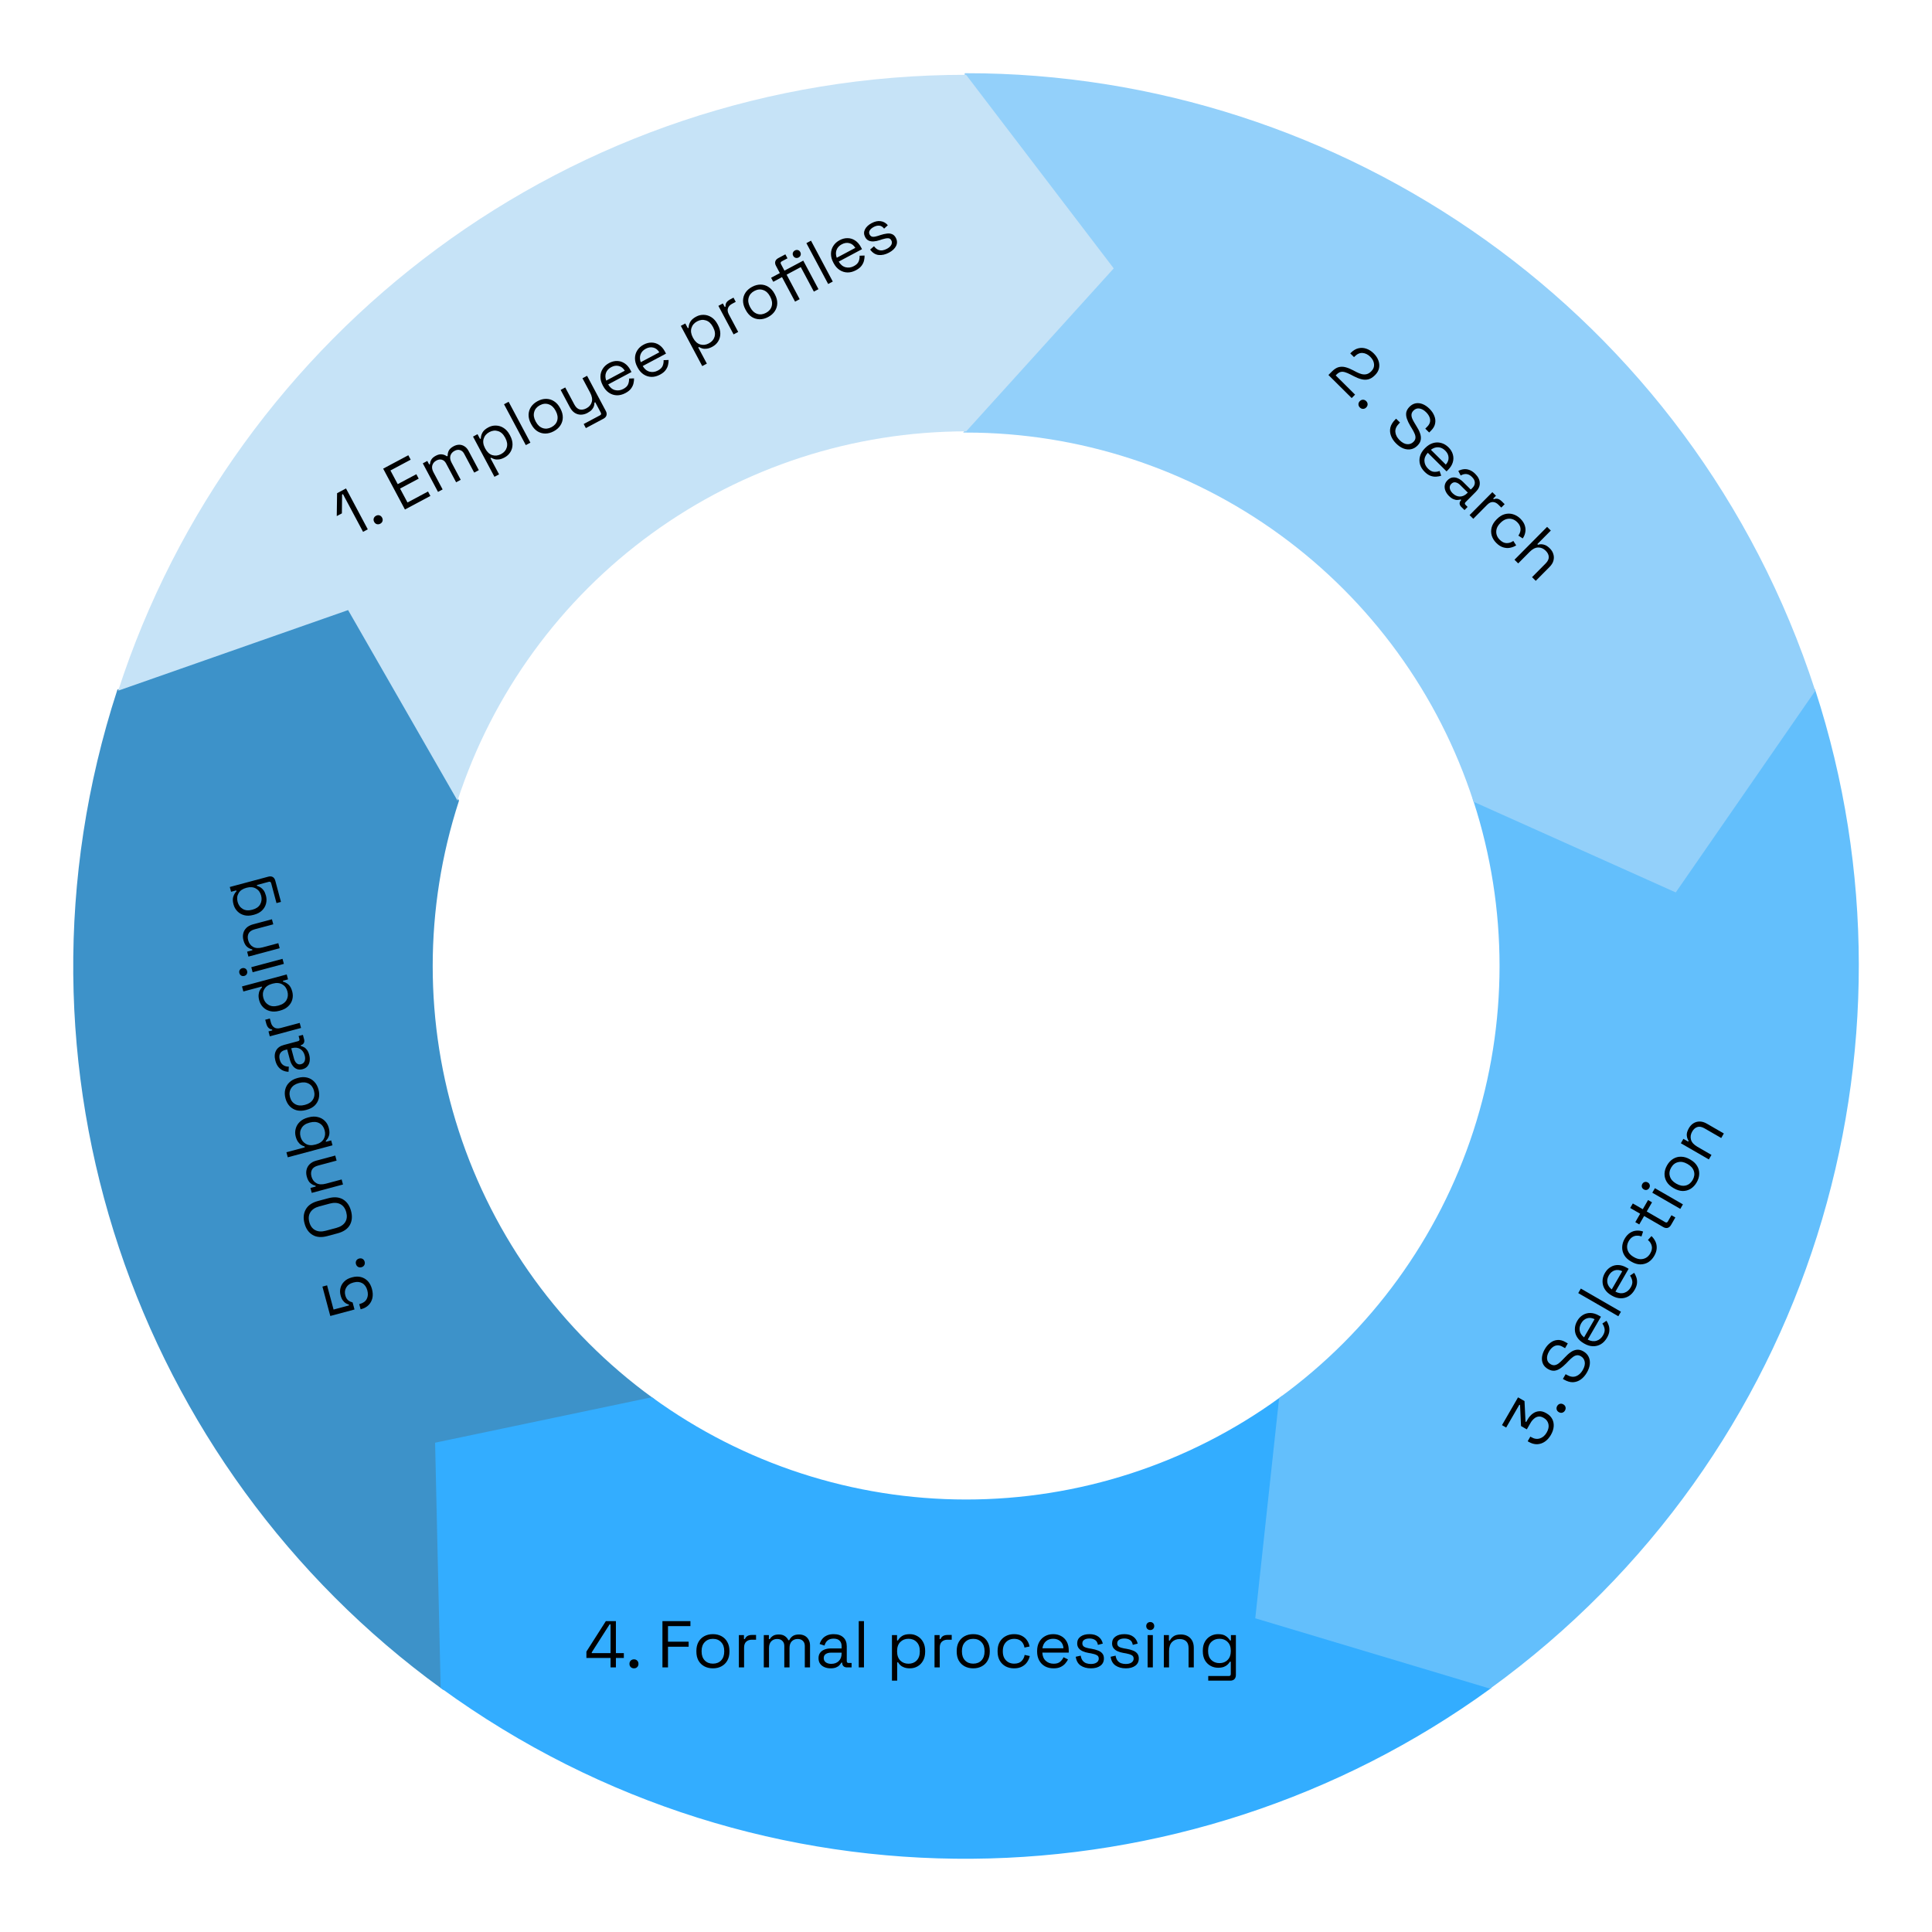 <svg width="701" height="701" viewBox="0 0 701 701" fill="none" xmlns="http://www.w3.org/2000/svg">
<path d="M236.411 507.52C203.282 483.415 178.629 449.446 165.982 410.477C153.334 371.507 153.341 329.535 166.001 290.57V290.51L126.301 221.39L43.001 250.6C-1.439 387.28 50.081 532.11 160.401 612.23V612.16L158.401 523.88L236.411 507.52Z" fill="#3D92C9" stroke="#3D92C9" stroke-miterlimit="10"/>
<path d="M540.609 612.16L455.999 586.81L464.539 507.58C431.377 531.638 391.453 544.588 350.483 544.576C309.512 544.563 269.597 531.589 236.449 507.51H236.379L158.379 523.87L160.379 612.15C276.649 696.62 430.309 692.38 540.599 612.22L540.609 612.16Z" fill="#33ADFF" stroke="#33ADFF" stroke-miterlimit="10"/>
<path d="M658.18 250.57H658.09L607.85 323.18L535.13 290.6C547.766 329.574 547.746 371.548 535.074 410.51C522.401 449.472 497.726 483.426 464.58 507.51V507.58L456 586.81L540.58 612.16C656.89 527.69 700.34 380.24 658.18 250.57Z" fill="#63BFFC" stroke="#63BFFC" stroke-miterlimit="10"/>
<path d="M350.531 27.06V27.14L404.061 97.37L350.581 156.45C391.552 156.475 431.464 169.463 464.603 193.554C497.742 217.646 522.409 251.605 535.071 290.57H535.131L607.851 323.18L658.091 250.57C613.681 113.92 486.881 27 350.531 27.06Z" fill="#93D0FA" stroke="#93D0FA" stroke-miterlimit="10"/>
<path d="M350.531 27.14C206.821 27.14 85.001 120.89 42.891 250.57H42.971L126.301 221.36L166.001 290.51C178.691 251.556 203.379 217.615 236.532 193.546C269.685 169.477 309.602 156.513 350.571 156.51L350.621 156.46L404.101 97.38L350.531 27.14Z" fill="#C6E3F7"/>
<path d="M131.73 192.969L124.439 179.286L124.121 179.455L124.051 186.264L122.187 187.257L122.304 178.955L125.545 177.228L133.445 192.055L131.73 192.969ZM137.966 190.027C137.556 190.245 137.139 190.295 136.714 190.177C136.302 190.052 135.984 189.777 135.758 189.354C135.532 188.93 135.482 188.513 135.607 188.101C135.747 187.683 136.021 187.364 136.431 187.146C136.854 186.92 137.272 186.87 137.683 186.995C138.094 187.121 138.413 187.395 138.639 187.819C138.864 188.242 138.915 188.66 138.789 189.071C138.664 189.482 138.389 189.801 137.966 190.027ZM146.927 184.871L139.027 170.044L148.156 165.18L149.014 166.79L141.664 170.706L144.305 175.662L151.062 172.062L151.919 173.672L145.163 177.272L147.849 182.313L155.304 178.34L156.162 179.95L146.927 184.871ZM158.926 178.477L153.407 168.12L155.038 167.251L155.726 168.543L156.023 168.385C156.025 167.912 156.169 167.4 156.455 166.849C156.742 166.298 157.294 165.804 158.113 165.367C158.918 164.938 159.662 164.769 160.344 164.859C161.041 164.941 161.637 165.176 162.134 165.564L162.43 165.406C162.4 164.769 162.53 164.147 162.822 163.538C163.128 162.922 163.719 162.38 164.595 161.914C165.287 161.545 165.969 161.363 166.642 161.367C167.315 161.371 167.943 161.562 168.525 161.941C169.114 162.298 169.604 162.843 169.995 163.577L173.731 170.588L172.058 171.48L168.401 164.617C168.032 163.925 167.538 163.491 166.918 163.314C166.304 163.115 165.637 163.207 164.917 163.591C164.155 163.997 163.658 164.579 163.427 165.337C163.21 166.087 163.35 166.928 163.847 167.86L167.165 174.087L165.492 174.979L161.835 168.116C161.466 167.424 160.972 166.99 160.352 166.812C159.738 166.614 159.071 166.706 158.351 167.09C157.589 167.496 157.092 168.078 156.861 168.836C156.644 169.586 156.784 170.427 157.281 171.359L160.599 177.586L158.926 178.477ZM179.406 173.003L171.63 158.41L173.261 157.541L174.175 159.256L174.471 159.098C174.461 158.433 174.644 157.738 175.019 157.012C175.407 156.279 176.139 155.627 177.212 155.055C178.101 154.581 179.03 154.367 179.997 154.413C180.971 154.438 181.888 154.729 182.747 155.287C183.62 155.837 184.354 156.67 184.949 157.785L185.095 158.061C185.682 159.162 185.971 160.232 185.962 161.27C185.953 162.308 185.688 163.238 185.165 164.061C184.656 164.875 183.95 165.524 183.047 166.005C182.327 166.389 181.66 166.617 181.046 166.691C180.454 166.77 179.924 166.745 179.455 166.614C178.986 166.483 178.584 166.307 178.249 166.087L177.953 166.245L181.079 172.112L179.406 173.003ZM181.812 164.76C182.885 164.188 183.573 163.386 183.875 162.355C184.184 161.302 184.012 160.161 183.357 158.932L183.256 158.742C182.601 157.513 181.754 156.741 180.715 156.424C179.683 156.086 178.63 156.203 177.557 156.774C176.498 157.339 175.807 158.151 175.484 159.212C175.167 160.251 175.336 161.384 175.991 162.613L176.092 162.804C176.747 164.032 177.597 164.812 178.644 165.142C179.697 165.451 180.753 165.324 181.812 164.76ZM190.78 161.504L182.879 146.677L184.553 145.786L192.453 160.612L190.78 161.504ZM200.916 156.483C199.871 157.04 198.83 157.314 197.792 157.305C196.768 157.289 195.819 157.006 194.946 156.456C194.079 155.884 193.356 155.055 192.777 153.967L192.63 153.692C192.058 152.619 191.777 151.563 191.786 150.525C191.809 149.48 192.099 148.527 192.656 147.668C193.228 146.801 194.036 146.09 195.081 145.533C196.126 144.976 197.161 144.706 198.185 144.722C199.223 144.731 200.175 145.021 201.042 145.593C201.922 146.157 202.649 146.976 203.221 148.049L203.367 148.324C203.947 149.412 204.225 150.478 204.202 151.524C204.185 152.548 203.891 153.493 203.32 154.36C202.762 155.219 201.961 155.927 200.916 156.483ZM200.115 154.98C201.216 154.393 201.907 153.58 202.188 152.542C202.476 151.483 202.303 150.36 201.671 149.174L201.57 148.983C200.938 147.797 200.106 147.035 199.073 146.696C198.048 146.336 196.984 146.45 195.883 147.037C194.795 147.616 194.108 148.436 193.821 149.495C193.526 150.541 193.694 151.657 194.326 152.843L194.428 153.033C195.06 154.22 195.896 154.989 196.935 155.341C197.968 155.679 199.028 155.559 200.115 154.98ZM212.571 155.331L211.781 153.848L217.712 150.688C218.121 150.47 218.213 150.149 217.988 149.726L215.979 145.955L215.682 146.113C215.699 146.485 215.638 146.898 215.5 147.353C215.368 147.786 215.118 148.218 214.749 148.65C214.374 149.068 213.833 149.465 213.127 149.841C212.379 150.24 211.6 150.446 210.792 150.46C209.997 150.466 209.247 150.249 208.542 149.81C207.85 149.362 207.26 148.68 206.771 147.762L203.419 141.471L205.092 140.58L208.376 146.743C208.918 147.76 209.567 148.366 210.324 148.561C211.094 148.748 211.917 148.609 212.793 148.142C213.781 147.616 214.42 146.858 214.71 145.87C214.999 144.882 214.801 143.746 214.117 142.461L211.34 137.25L213.013 136.359L219.819 149.131C220.12 149.695 220.195 150.227 220.043 150.725C219.905 151.215 219.533 151.622 218.926 151.945L212.571 155.331ZM226.936 142.619C225.891 143.176 224.857 143.446 223.833 143.429C222.801 143.399 221.852 143.098 220.986 142.526C220.119 141.955 219.403 141.139 218.839 140.08L218.704 139.826C218.132 138.753 217.85 137.697 217.859 136.659C217.868 135.621 218.144 134.676 218.688 133.825C219.223 132.959 219.993 132.259 220.995 131.725C221.97 131.206 222.944 130.958 223.918 130.983C224.884 130.994 225.786 131.275 226.624 131.826C227.461 132.377 228.158 133.174 228.715 134.219L229.122 134.982L220.67 139.485C221.307 140.578 222.134 141.262 223.15 141.536C224.159 141.796 225.172 141.655 226.188 141.114C227.078 140.639 227.654 140.07 227.916 139.405C228.178 138.739 228.285 138.056 228.238 137.356L230.051 137.288C230.072 137.838 230.009 138.434 229.861 139.075C229.727 139.708 229.436 140.335 228.987 140.955C228.552 141.568 227.868 142.122 226.936 142.619ZM219.958 138.097L226.693 134.508C226.125 133.578 225.395 133.006 224.502 132.793C223.623 132.573 222.717 132.711 221.785 133.207C220.839 133.711 220.206 134.394 219.884 135.254C219.563 136.114 219.588 137.062 219.958 138.097ZM239.471 135.94C238.426 136.496 237.391 136.767 236.367 136.75C235.336 136.72 234.387 136.419 233.52 135.847C232.654 135.275 231.938 134.46 231.374 133.401L231.238 133.147C230.667 132.074 230.385 131.018 230.394 129.98C230.403 128.942 230.679 127.997 231.222 127.145C231.758 126.28 232.527 125.58 233.53 125.046C234.504 124.526 235.478 124.279 236.453 124.304C237.419 124.315 238.321 124.596 239.159 125.147C239.996 125.697 240.693 126.495 241.25 127.54L241.656 128.303L233.205 132.806C233.842 133.899 234.668 134.583 235.685 134.857C236.694 135.117 237.706 134.976 238.723 134.434C239.613 133.96 240.188 133.391 240.45 132.725C240.712 132.06 240.82 131.377 240.773 130.677L242.586 130.609C242.607 131.159 242.544 131.755 242.396 132.396C242.262 133.029 241.97 133.656 241.521 134.276C241.086 134.888 240.403 135.443 239.471 135.94ZM232.493 131.418L239.228 127.829C238.66 126.899 237.929 126.327 237.036 126.114C236.157 125.894 235.252 126.032 234.32 126.528C233.374 127.032 232.74 127.715 232.419 128.575C232.098 129.435 232.122 130.383 232.493 131.418ZM254.8 132.83L247.024 118.236L248.655 117.367L249.569 119.083L249.866 118.925C249.856 118.259 250.038 117.564 250.413 116.838C250.802 116.105 251.533 115.453 252.606 114.881C253.496 114.407 254.424 114.193 255.392 114.24C256.366 114.264 257.282 114.556 258.141 115.113C259.015 115.663 259.748 116.496 260.343 117.611L260.49 117.887C261.076 118.988 261.365 120.058 261.357 121.096C261.348 122.134 261.082 123.064 260.559 123.887C260.051 124.702 259.345 125.35 258.441 125.831C257.721 126.215 257.054 126.444 256.44 126.517C255.848 126.597 255.318 126.571 254.849 126.44C254.38 126.309 253.979 126.133 253.644 125.913L253.347 126.071L256.473 131.938L254.8 132.83ZM257.206 124.586C258.279 124.014 258.967 123.212 259.27 122.181C259.579 121.128 259.406 119.987 258.751 118.759L258.65 118.568C257.995 117.339 257.148 116.567 256.109 116.25C255.077 115.912 254.024 116.029 252.951 116.601C251.892 117.165 251.201 117.977 250.878 119.038C250.561 120.077 250.73 121.211 251.385 122.439L251.486 122.63C252.141 123.858 252.991 124.638 254.038 124.969C255.091 125.278 256.147 125.15 257.206 124.586ZM266.174 121.33L260.655 110.973L262.286 110.104L262.963 111.375L263.26 111.217C263.202 110.667 263.308 110.185 263.576 109.77C263.845 109.355 264.29 108.982 264.911 108.651L266.139 107.996L266.952 109.521L265.618 110.232C264.869 110.631 264.375 111.166 264.135 111.838C263.901 112.488 264.017 113.251 264.484 114.127L267.847 120.439L266.174 121.33ZM278.731 115.02C277.686 115.577 276.644 115.851 275.606 115.842C274.582 115.826 273.633 115.542 272.76 114.992C271.894 114.421 271.171 113.591 270.591 112.504L270.445 112.229C269.873 111.156 269.591 110.1 269.6 109.062C269.623 108.016 269.913 107.064 270.471 106.205C271.042 105.338 271.851 104.626 272.896 104.07C273.941 103.513 274.975 103.243 275.999 103.259C277.037 103.268 277.989 103.558 278.856 104.13C279.737 104.694 280.463 105.512 281.035 106.586L281.182 106.861C281.761 107.948 282.039 109.015 282.016 110.06C282 111.084 281.706 112.03 281.134 112.896C280.577 113.755 279.775 114.463 278.731 115.02ZM277.929 113.516C279.031 112.929 279.722 112.117 280.003 111.079C280.29 110.019 280.118 108.896 279.486 107.71L279.384 107.52C278.752 106.333 277.92 105.571 276.888 105.233C275.862 104.873 274.798 104.987 273.697 105.573C272.61 106.153 271.922 106.972 271.635 108.032C271.34 109.078 271.508 110.193 272.14 111.379L272.242 111.57C272.874 112.756 273.71 113.525 274.75 113.878C275.782 114.216 276.842 114.096 277.929 113.516ZM288.478 109.445L283.738 100.55L280.561 102.243L279.782 100.781L282.959 99.088L281.548 96.441C281.247 95.876 281.166 95.348 281.303 94.858C281.455 94.36 281.827 93.953 282.42 93.637L284.962 92.283L285.729 93.723L283.654 94.829C283.23 95.055 283.131 95.379 283.357 95.803L284.632 98.197L289.779 95.454L290.558 96.915L285.411 99.658L290.151 108.554L288.478 109.445ZM295.298 105.811L289.779 95.454L291.452 94.562L296.971 104.92L295.298 105.811ZM289.759 93.425C289.406 93.613 289.038 93.655 288.656 93.55C288.288 93.438 288.006 93.199 287.811 92.832C287.608 92.45 287.566 92.083 287.685 91.729C287.812 91.353 288.051 91.072 288.404 90.884C288.786 90.68 289.16 90.635 289.528 90.747C289.889 90.845 290.17 91.085 290.374 91.466C290.569 91.833 290.611 92.201 290.499 92.569C290.387 92.937 290.14 93.222 289.759 93.425ZM300.489 103.045L292.589 88.219L294.262 87.327L302.162 102.154L300.489 103.045ZM310.583 98.047C309.538 98.604 308.504 98.874 307.48 98.858C306.448 98.827 305.499 98.526 304.633 97.955C303.766 97.383 303.051 96.568 302.486 95.509L302.351 95.254C301.779 94.181 301.498 93.126 301.507 92.088C301.515 91.049 301.792 90.105 302.335 89.253C302.871 88.387 303.64 87.688 304.643 87.153C305.617 86.634 306.591 86.387 307.565 86.412C308.532 86.422 309.434 86.703 310.271 87.254C311.109 87.805 311.806 88.603 312.363 89.648L312.769 90.41L304.318 94.914C304.955 96.007 305.781 96.69 306.797 96.964C307.806 97.225 308.819 97.084 309.836 96.542C310.725 96.068 311.301 95.498 311.563 94.833C311.825 94.168 311.932 93.485 311.886 92.785L313.698 92.716C313.72 93.267 313.656 93.863 313.508 94.503C313.375 95.137 313.083 95.763 312.634 96.384C312.199 96.996 311.515 97.551 310.583 98.047ZM303.605 93.526L310.341 89.937C309.773 89.007 309.042 88.435 308.149 88.222C307.27 88.001 306.365 88.139 305.433 88.636C304.486 89.14 303.853 89.822 303.532 90.682C303.21 91.542 303.235 92.49 303.605 93.526ZM322.546 91.673C321.261 92.358 320.016 92.64 318.81 92.521C317.619 92.395 316.589 91.738 315.721 90.551L317.117 89.344C317.592 89.962 318.089 90.386 318.611 90.615C319.124 90.831 319.652 90.903 320.195 90.832C320.743 90.739 321.279 90.553 321.801 90.275C322.578 89.861 323.109 89.379 323.396 88.827C323.682 88.276 323.686 87.739 323.408 87.216C323.122 86.68 322.703 86.422 322.153 86.444C321.609 86.443 320.925 86.572 320.101 86.83L319.154 87.144C318.43 87.385 317.729 87.532 317.05 87.585C316.372 87.639 315.761 87.547 315.218 87.311C314.675 87.074 314.238 86.645 313.907 86.024C313.41 85.092 313.383 84.173 313.825 83.267C314.266 82.361 315.08 81.591 316.266 80.96C317.438 80.335 318.527 80.099 319.534 80.252C320.546 80.383 321.414 80.873 322.138 81.72L320.785 82.957C320.259 82.277 319.677 81.916 319.039 81.875C318.393 81.82 317.717 81.981 317.011 82.357C316.305 82.734 315.819 83.165 315.552 83.651C315.278 84.124 315.277 84.614 315.548 85.123C315.811 85.617 316.197 85.882 316.706 85.919C317.222 85.934 317.835 85.826 318.545 85.592L319.492 85.278C320.294 85.014 321.045 84.84 321.744 84.758C322.45 84.654 323.082 84.716 323.639 84.945C324.21 85.166 324.672 85.609 325.026 86.272C325.568 87.289 325.604 88.276 325.135 89.233C324.68 90.182 323.817 90.996 322.546 91.673Z" fill="black"/>
<path d="M482.007 136.061L483.242 134.818C484.087 133.967 484.911 133.432 485.714 133.214C486.528 133.008 487.353 133.016 488.191 133.239C489.052 133.462 489.97 133.832 490.945 134.349L492.169 134.99C492.838 135.338 493.478 135.591 494.089 135.747C494.712 135.892 495.306 135.895 495.871 135.757C496.448 135.608 496.995 135.273 497.514 134.75L497.581 134.682C498.325 133.933 498.651 133.083 498.557 132.133C498.474 131.172 498.024 130.285 497.206 129.474C496.344 128.617 495.409 128.151 494.401 128.075C493.405 127.988 492.445 128.41 491.521 129.341L491.284 129.579L489.922 128.227L490.141 128.005C490.998 127.142 491.913 126.596 492.885 126.366C493.857 126.137 494.819 126.19 495.77 126.526C496.733 126.85 497.623 127.419 498.441 128.23C499.258 129.042 499.827 129.911 500.147 130.838C500.479 131.776 500.55 132.692 500.361 133.586C500.172 134.481 499.716 135.291 498.995 136.018L498.843 136.171C498.076 136.943 497.286 137.433 496.472 137.639C495.669 137.834 494.838 137.82 493.977 137.597C493.128 137.385 492.227 137.032 491.275 136.538L490.068 135.914C489.308 135.521 488.634 135.234 488.045 135.056C487.479 134.877 486.947 134.845 486.45 134.959C485.952 135.074 485.444 135.393 484.926 135.915L484.638 136.205L491.672 143.189L490.437 144.432L482.007 136.061ZM493.405 147.851C493.075 147.524 492.904 147.14 492.891 146.699C492.89 146.269 493.058 145.884 493.396 145.543C493.735 145.203 494.119 145.032 494.549 145.03C494.99 145.04 495.375 145.208 495.704 145.535C496.045 145.873 496.216 146.257 496.218 146.687C496.219 147.117 496.051 147.503 495.713 147.843C495.374 148.184 494.99 148.355 494.56 148.356C494.13 148.358 493.745 148.19 493.405 147.851ZM506.574 160.927C505.711 160.07 505.091 159.151 504.714 158.168C504.337 157.185 504.255 156.189 504.466 155.182C504.7 154.174 505.279 153.205 506.204 152.274L506.559 151.916L507.972 153.319L507.617 153.677C506.636 154.665 506.193 155.69 506.287 156.753C506.393 157.805 506.9 158.782 507.808 159.684C508.739 160.608 509.657 161.103 510.563 161.168C511.468 161.232 512.236 160.947 512.868 160.311C513.307 159.868 513.543 159.403 513.576 158.917C513.619 158.441 513.521 157.927 513.282 157.373C513.053 156.809 512.734 156.199 512.325 155.544L511.659 154.443C511.147 153.574 510.753 152.744 510.479 151.953C510.205 151.162 510.123 150.404 510.233 149.68C510.367 148.955 510.766 148.258 511.431 147.588C512.096 146.918 512.836 146.503 513.65 146.341C514.475 146.191 515.318 146.284 516.179 146.621C517.052 146.968 517.885 147.537 518.68 148.326C519.486 149.126 520.066 149.984 520.42 150.899C520.797 151.814 520.896 152.725 520.718 153.63C520.563 154.536 520.08 155.398 519.268 156.215L518.558 156.93L517.144 155.527L517.855 154.812C518.429 154.233 518.767 153.643 518.866 153.043C518.977 152.454 518.902 151.861 518.639 151.262C518.389 150.675 517.991 150.11 517.446 149.569C516.662 148.791 515.857 148.342 515.031 148.22C514.216 148.087 513.493 148.339 512.861 148.975C512.444 149.395 512.208 149.837 512.153 150.301C512.098 150.765 512.174 151.268 512.379 151.81C512.596 152.341 512.904 152.929 513.302 153.572L513.968 154.673C514.514 155.508 514.93 156.327 515.215 157.129C515.524 157.931 515.623 158.717 515.512 159.487C515.413 160.245 515.014 160.976 514.315 161.68C513.616 162.384 512.831 162.823 511.961 162.995C511.09 163.168 510.185 163.081 509.245 162.734C508.327 162.386 507.437 161.784 506.574 160.927ZM516.916 171.196C516.076 170.362 515.513 169.453 515.226 168.47C514.951 167.476 514.959 166.48 515.25 165.483C515.54 164.487 516.108 163.563 516.954 162.711L517.157 162.507C518.014 161.644 518.939 161.063 519.934 160.766C520.928 160.468 521.913 160.453 522.887 160.721C523.872 160.978 524.768 161.507 525.574 162.307C526.357 163.085 526.881 163.943 527.144 164.881C527.419 165.808 527.417 166.752 527.137 167.715C526.858 168.678 526.301 169.579 525.467 170.419L524.858 171.032L518.063 164.285C517.206 165.216 516.797 166.207 516.834 167.26C516.883 168.3 517.317 169.226 518.134 170.038C518.849 170.748 519.563 171.13 520.276 171.184C520.989 171.239 521.674 171.14 522.329 170.889L522.929 172.601C522.409 172.783 521.821 172.899 521.165 172.946C520.52 173.005 519.836 172.911 519.111 172.665C518.397 172.43 517.666 171.94 516.916 171.196ZM519.179 163.195L524.595 168.573C525.316 167.755 525.647 166.889 525.587 165.973C525.538 165.068 525.139 164.243 524.39 163.499C523.629 162.744 522.791 162.339 521.874 162.286C520.957 162.233 520.059 162.536 519.179 163.195ZM525.735 179.952C525.156 179.377 524.729 178.751 524.455 178.073C524.181 177.395 524.1 176.728 524.211 176.072C524.321 175.415 524.653 174.809 525.205 174.252C525.769 173.684 526.368 173.354 527.001 173.261C527.645 173.157 528.296 173.251 528.953 173.543C529.622 173.823 530.251 174.257 530.842 174.843L533.652 177.633L534.261 177.02C534.847 176.43 535.133 175.789 535.119 175.099C535.117 174.421 534.775 173.743 534.094 173.067C533.424 172.401 532.738 172.047 532.037 172.005C531.346 171.951 530.662 172.128 529.985 172.538L529.131 170.878C529.729 170.548 530.362 170.342 531.029 170.26C531.708 170.167 532.404 170.25 533.117 170.507C533.854 170.765 534.568 171.238 535.261 171.925C536.328 172.985 536.881 174.086 536.919 175.229C536.968 176.36 536.497 177.425 535.504 178.424L531.767 182.188C531.429 182.529 531.419 182.857 531.737 183.172L532.503 183.933L531.37 185.074L530.195 183.908C529.82 183.536 529.621 183.135 529.597 182.705C529.584 182.264 529.752 181.867 530.102 181.515L530.186 181.43L529.982 181.227C529.643 181.319 529.247 181.377 528.795 181.401C528.365 181.425 527.895 181.331 527.385 181.118C526.864 180.916 526.314 180.527 525.735 179.952ZM527.038 178.947C527.833 179.736 528.705 180.14 529.656 180.159C530.629 180.178 531.538 179.762 532.384 178.911L532.57 178.723L529.811 175.984C529.277 175.454 528.716 175.133 528.127 175.022C527.561 174.911 527.047 175.088 526.585 175.554C526.122 176.02 525.938 176.558 526.03 177.168C526.134 177.79 526.47 178.383 527.038 178.947ZM533.213 186.904L541.482 178.576L542.793 179.878L541.779 180.9L542.017 181.137C542.526 180.92 543.018 180.879 543.493 181.013C543.969 181.147 544.456 181.462 544.956 181.958L545.944 182.939L544.726 184.165L543.653 183.099C543.052 182.502 542.394 182.188 541.681 182.156C540.991 182.125 540.297 182.461 539.598 183.165L534.558 188.24L533.213 186.904ZM542.929 197.024C542.122 196.224 541.565 195.332 541.256 194.349C540.97 193.366 540.96 192.364 541.228 191.345C541.508 190.337 542.087 189.391 542.966 188.505L543.152 188.318C544.043 187.421 544.985 186.835 545.98 186.56C546.997 186.284 547.993 186.292 548.967 186.583C549.964 186.873 550.865 187.419 551.671 188.219C552.466 189.009 552.995 189.827 553.258 190.675C553.533 191.533 553.587 192.365 553.42 193.169C553.264 193.984 552.956 194.715 552.494 195.361L550.912 194.332C551.261 193.866 551.497 193.356 551.62 192.802C551.753 192.258 551.734 191.698 551.563 191.122C551.391 190.545 551.033 189.987 550.488 189.446C549.931 188.893 549.308 188.522 548.617 188.332C547.937 188.154 547.236 188.167 546.513 188.374C545.801 188.591 545.123 189.023 544.481 189.671L544.329 189.824C543.686 190.471 543.258 191.151 543.046 191.865C542.845 192.59 542.836 193.291 543.02 193.969C543.214 194.659 543.59 195.28 544.146 195.832C544.975 196.655 545.819 197.065 546.679 197.062C547.55 197.07 548.353 196.807 549.086 196.273L550.127 197.881C549.461 198.302 548.721 198.593 547.907 198.755C547.093 198.916 546.256 198.862 545.395 198.594C544.545 198.337 543.723 197.813 542.929 197.024ZM549.512 203.088L561.349 191.166L562.694 192.502L557.807 197.424L558.046 197.661C558.407 197.523 558.809 197.46 559.25 197.47C559.714 197.479 560.201 197.591 560.711 197.804C561.232 198.028 561.776 198.422 562.344 198.986C562.969 199.606 563.39 200.295 563.607 201.052C563.848 201.809 563.862 202.59 563.65 203.394C563.449 204.186 562.976 204.957 562.232 205.707L557.227 210.748L555.882 209.412L560.785 204.473C561.608 203.644 561.996 202.834 561.948 202.042C561.911 201.262 561.541 200.522 560.837 199.823C560.031 199.022 559.113 198.63 558.083 198.645C557.065 198.671 556.043 199.201 555.017 200.234L550.857 204.423L549.512 203.088Z" fill="black"/>
<path d="M562.712 520.65C562.12 521.675 561.394 522.485 560.534 523.078C559.682 523.658 558.752 523.971 557.746 524.018C556.748 524.052 555.729 523.768 554.69 523.168L554.295 522.94L555.267 521.257L555.641 521.473C556.708 522.089 557.742 522.233 558.744 521.906C559.745 521.579 560.562 520.868 561.194 519.774C561.834 518.665 562.046 517.642 561.83 516.704C561.608 515.745 561.061 515.013 560.188 514.509L560.021 514.413C559.384 514.045 558.783 513.902 558.219 513.982C557.642 514.055 557.111 514.303 556.626 514.725C556.136 515.126 555.711 515.638 555.351 516.262L553.983 518.631L551.884 517.419L551.534 509.818L551.285 509.674L546.497 517.967L544.979 517.091L550.799 507.01L553.148 508.366L553.508 515.807L553.757 515.951L554.357 514.912C554.829 514.094 555.414 513.434 556.111 512.931C556.802 512.406 557.561 512.115 558.389 512.057C559.211 511.977 560.065 512.194 560.952 512.706L561.181 512.838C562.095 513.366 562.768 514.04 563.199 514.862C563.63 515.683 563.808 516.59 563.734 517.582C563.661 518.574 563.32 519.597 562.712 520.65ZM567.83 511.785C567.598 512.187 567.27 512.45 566.847 512.575C566.432 512.686 566.016 512.622 565.6 512.382C565.185 512.142 564.921 511.814 564.81 511.399C564.707 510.97 564.771 510.555 565.003 510.153C565.243 509.737 565.571 509.474 565.986 509.362C566.401 509.251 566.817 509.315 567.232 509.555C567.648 509.795 567.912 510.123 568.023 510.538C568.134 510.954 568.07 511.369 567.83 511.785ZM575.781 498.013C575.173 499.066 574.442 499.901 573.588 500.516C572.734 501.131 571.792 501.465 570.764 501.518C569.73 501.55 568.645 501.237 567.509 500.581L567.072 500.329L568.068 498.604L568.505 498.856C569.71 499.552 570.815 499.719 571.819 499.356C572.809 498.985 573.624 498.246 574.264 497.137C574.92 496.001 575.163 494.987 574.995 494.095C574.826 493.203 574.353 492.533 573.578 492.085C573.037 491.773 572.528 491.664 572.049 491.757C571.578 491.836 571.106 492.062 570.632 492.435C570.144 492.8 569.636 493.265 569.107 493.828L568.213 494.753C567.504 495.47 566.801 496.062 566.107 496.529C565.412 496.997 564.7 497.269 563.972 497.347C563.237 497.404 562.461 497.196 561.643 496.724C560.826 496.252 560.235 495.643 559.871 494.897C559.516 494.137 559.39 493.298 559.496 492.38C559.609 491.448 559.946 490.497 560.506 489.527C561.074 488.543 561.755 487.763 562.549 487.187C563.338 486.589 564.193 486.261 565.114 486.201C566.029 486.12 566.985 486.367 567.983 486.943L568.856 487.447L567.86 489.172L566.987 488.668C566.28 488.26 565.624 488.085 565.019 488.142C564.421 488.185 563.867 488.409 563.355 488.816C562.851 489.209 562.407 489.737 562.023 490.403C561.471 491.359 561.242 492.252 561.335 493.082C561.415 493.904 561.843 494.539 562.619 494.987C563.131 495.283 563.619 495.398 564.082 495.333C564.544 495.267 565.012 495.066 565.484 494.729C565.942 494.383 566.431 493.936 566.951 493.387L567.845 492.462C568.514 491.72 569.199 491.109 569.902 490.628C570.598 490.125 571.333 489.829 572.106 489.739C572.864 489.641 573.673 489.84 574.532 490.336C575.391 490.832 576.015 491.479 576.405 492.277C576.794 493.074 576.941 493.972 576.845 494.97C576.744 495.946 576.389 496.96 575.781 498.013ZM583.068 485.391C582.476 486.416 581.741 487.193 580.864 487.721C579.972 488.241 579.008 488.488 577.97 488.461C576.932 488.435 575.894 488.122 574.854 487.522L574.605 487.378C573.552 486.77 572.755 486.023 572.213 485.137C571.671 484.252 571.405 483.304 571.416 482.294C571.412 481.276 571.695 480.275 572.263 479.291C572.815 478.335 573.51 477.61 574.35 477.115C575.176 476.613 576.09 476.374 577.092 476.398C578.094 476.422 579.108 476.731 580.133 477.323L580.881 477.755L576.093 486.048C577.212 486.638 578.275 486.781 579.283 486.476C580.276 486.163 581.061 485.507 581.637 484.51C582.141 483.637 582.328 482.849 582.199 482.145C582.069 481.442 581.799 480.806 581.388 480.237L582.89 479.219C583.2 479.675 583.461 480.214 583.675 480.836C583.896 481.444 583.981 482.131 583.928 482.894C583.883 483.644 583.596 484.477 583.068 485.391ZM574.754 485.247L578.57 478.637C577.596 478.149 576.674 478.05 575.803 478.342C574.941 478.62 574.245 479.216 573.717 480.131C573.181 481.059 573.005 481.973 573.187 482.873C573.37 483.773 573.892 484.564 574.754 485.247ZM587.191 477.579L572.642 469.179L573.59 467.537L588.139 475.937L587.191 477.579ZM593.111 467.996C592.519 469.022 591.784 469.798 590.907 470.326C590.015 470.846 589.051 471.093 588.013 471.066C586.975 471.04 585.937 470.727 584.897 470.127L584.648 469.983C583.595 469.375 582.797 468.628 582.256 467.742C581.714 466.857 581.448 465.909 581.459 464.899C581.455 463.881 581.738 462.88 582.306 461.896C582.858 460.94 583.553 460.215 584.393 459.72C585.219 459.218 586.133 458.979 587.135 459.003C588.137 459.028 589.151 459.336 590.176 459.928L590.924 460.36L586.136 468.653C587.255 469.243 588.318 469.386 589.326 469.081C590.319 468.768 591.104 468.112 591.68 467.115C592.184 466.242 592.371 465.454 592.241 464.75C592.112 464.047 591.842 463.411 591.431 462.842L592.933 461.824C593.243 462.28 593.504 462.819 593.718 463.441C593.939 464.05 594.024 464.736 593.971 465.499C593.926 466.249 593.639 467.082 593.111 467.996ZM584.797 467.852L588.613 461.242C587.639 460.754 586.717 460.656 585.846 460.947C584.984 461.225 584.288 461.822 583.76 462.736C583.224 463.664 583.048 464.579 583.23 465.478C583.413 466.378 583.935 467.169 584.797 467.852ZM600.225 455.675C599.657 456.659 598.937 457.426 598.065 457.976C597.188 458.503 596.222 458.768 595.168 458.769C594.122 458.757 593.059 458.438 591.978 457.814L591.75 457.682C590.655 457.05 589.848 456.289 589.328 455.397C588.802 454.484 588.555 453.519 588.587 452.504C588.614 451.466 588.911 450.455 589.479 449.471C590.039 448.501 590.695 447.781 591.447 447.31C592.208 446.825 592.998 446.561 593.818 446.517C594.645 446.459 595.431 446.57 596.174 446.852L595.582 448.644C595.044 448.425 594.49 448.327 593.923 448.351C593.363 448.36 592.826 448.522 592.313 448.835C591.799 449.148 591.351 449.637 590.967 450.302C590.575 450.981 590.375 451.679 590.368 452.395C590.369 453.098 590.561 453.773 590.945 454.419C591.338 455.052 591.929 455.596 592.718 456.052L592.905 456.16C593.695 456.616 594.462 456.856 595.206 456.879C595.958 456.889 596.639 456.718 597.248 456.367C597.865 456.003 598.369 455.481 598.761 454.802C599.345 453.791 599.526 452.87 599.303 452.039C599.089 451.195 598.629 450.486 597.925 449.914L599.215 448.496C599.792 449.033 600.262 449.674 600.626 450.42C600.99 451.166 601.152 451.989 601.112 452.89C601.081 453.777 600.785 454.705 600.225 455.675ZM606.32 444.447C605.984 445.029 605.564 445.387 605.061 445.522C604.567 445.642 604.042 445.543 603.488 445.223L596.546 441.215L594.782 444.27L593.348 443.442L595.112 440.387L591.495 438.299L592.443 436.657L596.06 438.745L597.98 435.419L599.414 436.247L597.494 439.573L604.187 443.437C604.602 443.677 604.926 443.596 605.158 443.194L606.466 440.929L607.88 441.745L606.32 444.447ZM609.679 438.628L599.515 432.76L600.463 431.118L610.627 436.986L609.679 438.628ZM598.416 431.016C598.208 431.377 597.914 431.613 597.534 431.727C597.163 431.826 596.797 431.772 596.437 431.564C596.063 431.348 595.826 431.054 595.726 430.683C595.635 430.297 595.693 429.925 595.901 429.564C596.109 429.204 596.399 428.974 596.77 428.875C597.142 428.775 597.515 428.833 597.889 429.049C598.249 429.257 598.479 429.547 598.578 429.919C598.678 430.29 598.624 430.656 598.416 431.016ZM615.623 429.004C615.031 430.029 614.293 430.813 613.407 431.355C612.53 431.882 611.575 432.144 610.543 432.14C609.505 432.113 608.453 431.792 607.386 431.176L607.116 431.02C606.062 430.412 605.265 429.665 604.723 428.78C604.189 427.88 603.932 426.918 603.95 425.895C603.977 424.857 604.286 423.825 604.878 422.8C605.47 421.774 606.205 420.998 607.082 420.47C607.968 419.928 608.929 419.67 609.967 419.697C611.013 419.709 612.062 420.02 613.116 420.628L613.386 420.784C614.453 421.4 615.253 422.157 615.787 423.057C616.315 423.934 616.566 424.892 616.539 425.93C616.521 426.954 616.215 427.978 615.623 429.004ZM614.148 428.152C614.772 427.071 614.928 426.016 614.617 424.986C614.3 423.935 613.56 423.074 612.396 422.402L612.209 422.294C611.045 421.622 609.936 421.415 608.881 421.674C607.82 421.912 606.977 422.571 606.353 423.652C605.737 424.719 605.588 425.778 605.905 426.829C606.208 427.872 606.941 428.73 608.105 429.402L608.292 429.51C609.456 430.182 610.572 430.392 611.641 430.141C612.696 429.882 613.532 429.219 614.148 428.152ZM620.038 420.685L609.875 414.817L610.799 413.216L612.524 414.212L612.692 413.921C612.335 413.42 612.114 412.794 612.03 412.043C611.941 411.271 612.196 410.365 612.796 409.326C613.236 408.563 613.787 407.976 614.45 407.565C615.12 407.139 615.872 406.926 616.703 406.926C617.535 406.925 618.408 407.189 619.322 407.717L625.474 411.269L624.526 412.911L618.499 409.431C617.487 408.847 616.605 408.68 615.852 408.928C615.106 409.163 614.486 409.71 613.99 410.569C613.422 411.553 613.277 412.541 613.554 413.532C613.839 414.51 614.612 415.363 615.873 416.091L620.986 419.043L620.038 420.685Z" fill="black"/>
<path d="M221.528 605V601.568H212.768V599.264L219.824 588.2H223.472V599.816H226.352V601.568H223.472V605H221.528ZM214.712 599.816H221.528V589.376H221.192L214.712 599.528V599.816ZM230.024 605.336C229.56 605.336 229.168 605.184 228.848 604.88C228.544 604.576 228.392 604.184 228.392 603.704C228.392 603.224 228.544 602.832 228.848 602.528C229.168 602.224 229.56 602.072 230.024 602.072C230.504 602.072 230.896 602.224 231.2 602.528C231.504 602.832 231.656 603.224 231.656 603.704C231.656 604.184 231.504 604.576 231.2 604.88C230.896 605.184 230.504 605.336 230.024 605.336ZM240.358 605V588.2H250.51V590.024H242.374V595.664H249.862V597.488H242.374V605H240.358ZM258.674 605.336C257.49 605.336 256.442 605.088 255.53 604.592C254.634 604.096 253.93 603.4 253.418 602.504C252.922 601.592 252.674 600.52 252.674 599.288V598.976C252.674 597.76 252.922 596.696 253.418 595.784C253.93 594.872 254.634 594.168 255.53 593.672C256.442 593.176 257.49 592.928 258.674 592.928C259.858 592.928 260.898 593.176 261.794 593.672C262.706 594.168 263.41 594.872 263.906 595.784C264.418 596.696 264.674 597.76 264.674 598.976V599.288C264.674 600.52 264.418 601.592 263.906 602.504C263.41 603.4 262.706 604.096 261.794 604.592C260.898 605.088 259.858 605.336 258.674 605.336ZM258.674 603.632C259.922 603.632 260.914 603.24 261.65 602.456C262.402 601.656 262.778 600.584 262.778 599.24V599.024C262.778 597.68 262.402 596.616 261.65 595.832C260.914 595.032 259.922 594.632 258.674 594.632C257.442 594.632 256.45 595.032 255.698 595.832C254.946 596.616 254.57 597.68 254.57 599.024V599.24C254.57 600.584 254.946 601.656 255.698 602.456C256.45 603.24 257.442 603.632 258.674 603.632ZM268.086 605V593.264H269.934V594.704H270.27C270.478 594.192 270.798 593.816 271.23 593.576C271.662 593.336 272.23 593.216 272.934 593.216H274.326V594.944H272.814C271.966 594.944 271.278 595.184 270.75 595.664C270.238 596.128 269.982 596.856 269.982 597.848V605H268.086ZM277.133 605V593.264H278.981V594.728H279.317C279.541 594.312 279.909 593.928 280.421 593.576C280.933 593.224 281.653 593.048 282.581 593.048C283.493 593.048 284.229 593.248 284.789 593.648C285.365 594.048 285.781 594.536 286.037 595.112H286.373C286.645 594.536 287.053 594.048 287.597 593.648C288.157 593.248 288.933 593.048 289.925 593.048C290.709 593.048 291.397 593.208 291.989 593.528C292.581 593.848 293.045 594.312 293.381 594.92C293.733 595.512 293.909 596.224 293.909 597.056V605H292.013V597.224C292.013 596.44 291.781 595.824 291.317 595.376C290.869 594.912 290.237 594.68 289.421 594.68C288.557 594.68 287.845 594.96 287.285 595.52C286.741 596.08 286.469 596.888 286.469 597.944V605H284.573V597.224C284.573 596.44 284.341 595.824 283.877 595.376C283.429 594.912 282.797 594.68 281.981 594.68C281.117 594.68 280.405 594.96 279.845 595.52C279.301 596.08 279.029 596.888 279.029 597.944V605H277.133ZM301.381 605.336C300.565 605.336 299.821 605.192 299.149 604.904C298.477 604.616 297.949 604.2 297.565 603.656C297.181 603.112 296.989 602.448 296.989 601.664C296.989 600.864 297.181 600.208 297.565 599.696C297.949 599.168 298.477 598.776 299.149 598.52C299.821 598.248 300.573 598.112 301.405 598.112H305.365V597.248C305.365 596.416 305.117 595.76 304.621 595.28C304.141 594.8 303.421 594.56 302.461 594.56C301.517 594.56 300.781 594.792 300.253 595.256C299.725 595.704 299.365 596.312 299.173 597.08L297.397 596.504C297.589 595.848 297.893 595.256 298.309 594.728C298.725 594.184 299.277 593.752 299.965 593.432C300.669 593.096 301.509 592.928 302.485 592.928C303.989 592.928 305.157 593.32 305.989 594.104C306.821 594.872 307.237 595.96 307.237 597.368V602.672C307.237 603.152 307.461 603.392 307.909 603.392H308.989V605H307.333C306.805 605 306.381 604.856 306.061 604.568C305.741 604.264 305.581 603.864 305.581 603.368V603.248H305.293C305.117 603.552 304.877 603.872 304.573 604.208C304.285 604.528 303.885 604.792 303.373 605C302.861 605.224 302.197 605.336 301.381 605.336ZM301.597 603.704C302.717 603.704 303.621 603.376 304.309 602.72C305.013 602.048 305.365 601.112 305.365 599.912V599.648H301.477C300.725 599.648 300.101 599.816 299.605 600.152C299.125 600.472 298.885 600.96 298.885 601.616C298.885 602.272 299.133 602.784 299.629 603.152C300.141 603.52 300.797 603.704 301.597 603.704ZM311.586 605V588.2H313.482V605H311.586ZM323.633 609.8V593.264H325.481V595.208H325.817C326.121 594.616 326.609 594.088 327.281 593.624C327.969 593.16 328.921 592.928 330.137 592.928C331.145 592.928 332.065 593.176 332.897 593.672C333.745 594.152 334.417 594.84 334.913 595.736C335.425 596.632 335.681 597.712 335.681 598.976V599.288C335.681 600.536 335.433 601.616 334.937 602.528C334.441 603.44 333.769 604.136 332.921 604.616C332.089 605.096 331.161 605.336 330.137 605.336C329.321 605.336 328.625 605.224 328.049 605C327.489 604.792 327.033 604.52 326.681 604.184C326.329 603.848 326.057 603.504 325.865 603.152H325.529V609.8H323.633ZM329.633 603.656C330.849 603.656 331.833 603.272 332.585 602.504C333.353 601.72 333.737 600.632 333.737 599.24V599.024C333.737 597.632 333.353 596.552 332.585 595.784C331.833 595 330.849 594.608 329.633 594.608C328.433 594.608 327.441 595 326.657 595.784C325.889 596.552 325.505 597.632 325.505 599.024V599.24C325.505 600.632 325.889 601.72 326.657 602.504C327.441 603.272 328.433 603.656 329.633 603.656ZM339.078 605V593.264H340.926V594.704H341.262C341.47 594.192 341.79 593.816 342.222 593.576C342.654 593.336 343.222 593.216 343.926 593.216H345.318V594.944H343.806C342.958 594.944 342.27 595.184 341.742 595.664C341.23 596.128 340.974 596.856 340.974 597.848V605H339.078ZM353.127 605.336C351.943 605.336 350.895 605.088 349.983 604.592C349.087 604.096 348.383 603.4 347.871 602.504C347.375 601.592 347.127 600.52 347.127 599.288V598.976C347.127 597.76 347.375 596.696 347.871 595.784C348.383 594.872 349.087 594.168 349.983 593.672C350.895 593.176 351.943 592.928 353.127 592.928C354.311 592.928 355.351 593.176 356.247 593.672C357.159 594.168 357.863 594.872 358.359 595.784C358.871 596.696 359.127 597.76 359.127 598.976V599.288C359.127 600.52 358.871 601.592 358.359 602.504C357.863 603.4 357.159 604.096 356.247 604.592C355.351 605.088 354.311 605.336 353.127 605.336ZM353.127 603.632C354.375 603.632 355.367 603.24 356.103 602.456C356.855 601.656 357.231 600.584 357.231 599.24V599.024C357.231 597.68 356.855 596.616 356.103 595.832C355.367 595.032 354.375 594.632 353.127 594.632C351.895 594.632 350.903 595.032 350.151 595.832C349.399 596.616 349.023 597.68 349.023 599.024V599.24C349.023 600.584 349.399 601.656 350.151 602.456C350.903 603.24 351.895 603.632 353.127 603.632ZM367.939 605.336C366.803 605.336 365.779 605.096 364.867 604.616C363.971 604.12 363.259 603.416 362.731 602.504C362.219 601.592 361.963 600.512 361.963 599.264V599C361.963 597.736 362.219 596.656 362.731 595.76C363.259 594.848 363.971 594.152 364.867 593.672C365.779 593.176 366.803 592.928 367.939 592.928C369.059 592.928 370.011 593.136 370.795 593.552C371.595 593.968 372.219 594.52 372.667 595.208C373.131 595.896 373.427 596.632 373.555 597.416L371.707 597.8C371.627 597.224 371.435 596.696 371.131 596.216C370.843 595.736 370.435 595.352 369.907 595.064C369.379 594.776 368.731 594.632 367.963 594.632C367.179 594.632 366.475 594.808 365.851 595.16C365.243 595.512 364.755 596.016 364.387 596.672C364.035 597.328 363.859 598.112 363.859 599.024V599.24C363.859 600.152 364.035 600.936 364.387 601.592C364.755 602.248 365.243 602.752 365.851 603.104C366.475 603.456 367.179 603.632 367.963 603.632C369.131 603.632 370.019 603.328 370.627 602.72C371.251 602.112 371.635 601.36 371.779 600.464L373.651 600.872C373.475 601.64 373.155 602.368 372.691 603.056C372.227 603.744 371.595 604.296 370.795 604.712C370.011 605.128 369.059 605.336 367.939 605.336ZM382.259 605.336C381.075 605.336 380.035 605.088 379.139 604.592C378.243 604.08 377.547 603.368 377.051 602.456C376.555 601.544 376.307 600.488 376.307 599.288V599C376.307 597.784 376.555 596.72 377.051 595.808C377.547 594.896 378.235 594.192 379.115 593.696C379.995 593.184 381.003 592.928 382.139 592.928C383.243 592.928 384.219 593.168 385.067 593.648C385.915 594.112 386.579 594.784 387.059 595.664C387.539 596.544 387.779 597.576 387.779 598.76V599.624H378.203C378.251 600.888 378.659 601.88 379.427 602.6C380.195 603.304 381.155 603.656 382.307 603.656C383.315 603.656 384.091 603.424 384.635 602.96C385.179 602.496 385.595 601.944 385.883 601.304L387.515 602.096C387.275 602.592 386.939 603.088 386.507 603.584C386.091 604.08 385.539 604.496 384.851 604.832C384.179 605.168 383.315 605.336 382.259 605.336ZM378.227 598.064H385.859C385.795 596.976 385.419 596.128 384.731 595.52C384.059 594.912 383.195 594.608 382.139 594.608C381.067 594.608 380.187 594.912 379.499 595.52C378.811 596.128 378.387 596.976 378.227 598.064ZM395.814 605.336C394.358 605.336 393.126 605 392.118 604.328C391.126 603.656 390.526 602.592 390.318 601.136L392.118 600.728C392.246 601.496 392.486 602.104 392.838 602.552C393.19 602.984 393.622 603.296 394.134 603.488C394.662 603.664 395.222 603.752 395.814 603.752C396.694 603.752 397.39 603.576 397.902 603.224C398.414 602.872 398.67 602.4 398.67 601.808C398.67 601.2 398.422 600.776 397.926 600.536C397.446 600.28 396.782 600.072 395.934 599.912L394.95 599.744C394.198 599.616 393.51 599.416 392.886 599.144C392.262 598.872 391.766 598.504 391.398 598.04C391.03 597.576 390.846 596.992 390.846 596.288C390.846 595.232 391.254 594.408 392.07 593.816C392.886 593.224 393.966 592.928 395.31 592.928C396.638 592.928 397.71 593.232 398.526 593.84C399.358 594.432 399.894 595.272 400.134 596.36L398.358 596.816C398.214 595.968 397.87 595.376 397.326 595.04C396.782 594.688 396.11 594.512 395.31 594.512C394.51 594.512 393.878 594.664 393.414 594.968C392.95 595.256 392.718 595.688 392.718 596.264C392.718 596.824 392.934 597.24 393.366 597.512C393.814 597.768 394.406 597.96 395.142 598.088L396.126 598.256C396.958 598.4 397.702 598.6 398.358 598.856C399.03 599.096 399.558 599.448 399.942 599.912C400.342 600.376 400.542 600.984 400.542 601.736C400.542 602.888 400.11 603.776 399.246 604.4C398.398 605.024 397.254 605.336 395.814 605.336ZM408.47 605.336C407.014 605.336 405.782 605 404.774 604.328C403.782 603.656 403.182 602.592 402.974 601.136L404.774 600.728C404.902 601.496 405.142 602.104 405.494 602.552C405.846 602.984 406.278 603.296 406.79 603.488C407.318 603.664 407.878 603.752 408.47 603.752C409.35 603.752 410.046 603.576 410.558 603.224C411.07 602.872 411.326 602.4 411.326 601.808C411.326 601.2 411.078 600.776 410.582 600.536C410.102 600.28 409.438 600.072 408.59 599.912L407.606 599.744C406.854 599.616 406.166 599.416 405.542 599.144C404.918 598.872 404.422 598.504 404.054 598.04C403.686 597.576 403.502 596.992 403.502 596.288C403.502 595.232 403.91 594.408 404.726 593.816C405.542 593.224 406.622 592.928 407.966 592.928C409.294 592.928 410.366 593.232 411.182 593.84C412.014 594.432 412.55 595.272 412.79 596.36L411.014 596.816C410.87 595.968 410.526 595.376 409.982 595.04C409.438 594.688 408.766 594.512 407.966 594.512C407.166 594.512 406.534 594.664 406.07 594.968C405.606 595.256 405.374 595.688 405.374 596.264C405.374 596.824 405.59 597.24 406.022 597.512C406.47 597.768 407.062 597.96 407.798 598.088L408.782 598.256C409.614 598.4 410.358 598.6 411.014 598.856C411.686 599.096 412.214 599.448 412.598 599.912C412.998 600.376 413.198 600.984 413.198 601.736C413.198 602.888 412.766 603.776 411.902 604.4C411.054 605.024 409.91 605.336 408.47 605.336ZM416.398 605V593.264H418.294V605H416.398ZM417.358 591.44C416.942 591.44 416.59 591.304 416.302 591.032C416.03 590.76 415.894 590.416 415.894 590C415.894 589.568 416.03 589.216 416.302 588.944C416.59 588.672 416.942 588.536 417.358 588.536C417.774 588.536 418.118 588.672 418.39 588.944C418.662 589.216 418.798 589.568 418.798 590C418.798 590.416 418.662 590.76 418.39 591.032C418.118 591.304 417.774 591.44 417.358 591.44ZM422.281 605V593.264H424.129V595.256H424.465C424.721 594.696 425.153 594.192 425.761 593.744C426.385 593.28 427.297 593.048 428.497 593.048C429.377 593.048 430.161 593.232 430.849 593.6C431.553 593.968 432.113 594.512 432.529 595.232C432.945 595.952 433.153 596.84 433.153 597.896V605H431.257V598.04C431.257 596.872 430.961 596.024 430.369 595.496C429.793 594.968 429.009 594.704 428.017 594.704C426.881 594.704 425.953 595.072 425.233 595.808C424.529 596.544 424.177 597.64 424.177 599.096V605H422.281ZM436.424 599.192V598.856C436.424 597.624 436.672 596.568 437.168 595.688C437.664 594.808 438.336 594.128 439.184 593.648C440.032 593.168 440.96 592.928 441.968 592.928C443.2 592.928 444.144 593.168 444.8 593.648C445.472 594.112 445.968 594.632 446.288 595.208H446.624V593.264H448.424V607.736C448.424 608.376 448.248 608.88 447.896 609.248C447.544 609.616 447.032 609.8 446.36 609.8H438.392V608.12H445.856C446.336 608.12 446.576 607.88 446.576 607.4V602.936H446.24C446.048 603.288 445.776 603.632 445.424 603.968C445.072 604.304 444.616 604.584 444.056 604.808C443.496 605.016 442.8 605.12 441.968 605.12C440.96 605.12 440.032 604.88 439.184 604.4C438.336 603.92 437.664 603.24 437.168 602.36C436.672 601.464 436.424 600.408 436.424 599.192ZM442.472 603.44C443.688 603.44 444.672 603.056 445.424 602.288C446.192 601.52 446.576 600.464 446.576 599.12V598.928C446.576 597.568 446.192 596.512 445.424 595.76C444.672 594.992 443.688 594.608 442.472 594.608C441.272 594.608 440.28 594.992 439.496 595.76C438.728 596.512 438.344 597.568 438.344 598.928V599.12C438.344 600.464 438.728 601.52 439.496 602.288C440.28 603.056 441.272 603.44 442.472 603.44Z" fill="black"/>
<path d="M134.965 467.719C135.284 468.909 135.336 469.997 135.119 470.983C134.888 471.972 134.434 472.814 133.759 473.509C133.068 474.207 132.189 474.7 131.123 474.985L130.845 475.06L130.342 473.182L130.55 473.126C131.771 472.799 132.611 472.193 133.07 471.308C133.528 470.423 133.6 469.394 133.286 468.219C132.954 466.983 132.348 466.11 131.466 465.601C130.584 465.092 129.54 464.999 128.335 465.322L128.126 465.378C126.967 465.688 126.139 466.275 125.641 467.137C125.124 467.988 125.008 468.946 125.293 470.013C125.459 470.631 125.696 471.114 126.005 471.462C126.298 471.814 126.622 472.067 126.978 472.22C127.318 472.377 127.641 472.498 127.945 472.582L128.628 475.132L119.842 477.486L116.985 466.823L118.677 466.369L121.031 475.155L126.641 473.652L126.554 473.327C126.2 473.24 125.836 473.089 125.464 472.874C125.087 472.644 124.73 472.3 124.393 471.844C124.055 471.388 123.785 470.781 123.582 470.024C123.329 469.081 123.318 468.173 123.548 467.3C123.774 466.411 124.228 465.635 124.912 464.972C125.591 464.293 126.487 463.804 127.6 463.506L127.855 463.438C128.952 463.144 129.98 463.117 130.939 463.357C131.898 463.597 132.733 464.085 133.444 464.822C134.139 465.564 134.647 466.529 134.965 467.719ZM132.306 457.795C132.426 458.243 132.381 458.661 132.17 459.049C131.955 459.421 131.616 459.669 131.152 459.793C130.688 459.918 130.27 459.872 129.898 459.657C129.522 459.427 129.273 459.088 129.153 458.639C129.029 458.176 129.074 457.758 129.289 457.385C129.504 457.013 129.844 456.765 130.307 456.641C130.771 456.516 131.189 456.562 131.561 456.777C131.934 456.992 132.182 457.331 132.306 457.795ZM127.372 439.382C127.89 441.314 127.748 443.008 126.946 444.466C126.124 445.912 124.639 446.922 122.491 447.498L118.781 448.492C116.633 449.067 114.85 448.932 113.43 448.087C111.992 447.23 111.013 445.836 110.496 443.904C109.974 441.957 110.124 440.26 110.946 438.814C111.748 437.357 113.223 436.34 115.371 435.765L119.08 434.771C121.229 434.195 123.022 434.336 124.461 435.193C125.88 436.038 126.851 437.435 127.372 439.382ZM125.634 439.848C125.257 438.441 124.548 437.464 123.506 436.915C122.449 436.37 121.171 436.298 119.672 436.7L115.824 437.731C114.324 438.132 113.261 438.831 112.634 439.828C111.991 440.828 111.858 442.032 112.234 443.438C112.607 444.829 113.322 445.797 114.379 446.342C115.421 446.891 116.691 446.965 118.19 446.563L122.038 445.532C123.538 445.13 124.609 444.429 125.252 443.429C125.879 442.432 126.006 441.239 125.634 439.848ZM124.452 429.78L113.116 432.817L112.637 431.032L114.561 430.517L114.474 430.192C113.867 430.09 113.269 429.803 112.679 429.332C112.069 428.849 111.609 428.028 111.298 426.869C111.07 426.019 111.045 425.214 111.223 424.454C111.396 423.679 111.776 422.997 112.364 422.409C112.952 421.821 113.756 421.39 114.776 421.117L121.638 419.278L122.129 421.11L115.406 422.911C114.278 423.213 113.535 423.719 113.178 424.427C112.817 425.12 112.765 425.946 113.022 426.904C113.316 428.002 113.912 428.803 114.809 429.308C115.702 429.797 116.852 429.853 118.258 429.477L123.961 427.949L124.452 429.78ZM119.283 409.193C119.598 410.368 119.62 411.348 119.35 412.132C119.076 412.901 118.692 413.509 118.199 413.956L118.286 414.281L120.164 413.778L120.642 415.563L104.415 419.911L103.924 418.08L110.6 416.291L110.513 415.966C110.108 415.876 109.706 415.702 109.305 415.445C108.89 415.192 108.509 414.822 108.163 414.335C107.798 413.836 107.509 413.193 107.298 412.405C107.033 411.416 107.033 410.455 107.296 409.523C107.54 408.58 108.039 407.751 108.791 407.035C109.528 406.324 110.5 405.807 111.705 405.484L112.007 405.404C113.212 405.081 114.322 405.048 115.335 405.307C116.344 405.55 117.19 406.019 117.874 406.714C118.553 407.393 119.023 408.22 119.283 409.193ZM117.791 410.115C117.476 408.94 116.851 408.089 115.914 407.562C114.958 407.023 113.808 406.934 112.463 407.294L112.255 407.35C110.91 407.71 109.966 408.36 109.423 409.301C108.861 410.23 108.737 411.282 109.051 412.457C109.362 413.616 109.997 414.473 110.958 415.027C111.898 415.57 113.041 415.662 114.385 415.301L114.594 415.245C115.939 414.885 116.89 414.233 117.449 413.288C117.988 412.332 118.102 411.274 117.791 410.115ZM115.565 395.318C115.872 396.461 115.904 397.538 115.66 398.547C115.413 399.541 114.923 400.401 114.19 401.127C113.438 401.843 112.466 402.36 111.276 402.678L110.975 402.759C109.8 403.074 108.709 403.11 107.699 402.867C106.686 402.608 105.824 402.11 105.113 401.373C104.397 400.621 103.887 399.673 103.58 398.529C103.274 397.385 103.244 396.317 103.491 395.323C103.734 394.313 104.232 393.451 104.985 392.736C105.733 392.005 106.695 391.483 107.869 391.168L108.171 391.087C109.361 390.768 110.462 390.738 111.476 390.997C112.47 391.244 113.324 391.744 114.039 392.496C114.75 393.234 115.259 394.174 115.565 395.318ZM113.919 395.759C113.596 394.553 112.961 393.696 112.013 393.188C111.046 392.669 109.913 392.583 108.615 392.931L108.406 392.987C107.108 393.335 106.178 393.974 105.615 394.903C105.033 395.821 104.903 396.883 105.226 398.088C105.545 399.278 106.188 400.133 107.155 400.652C108.107 401.175 109.232 401.263 110.531 400.915L110.739 400.859C112.038 400.512 112.976 399.871 113.554 398.938C114.116 398.008 114.238 396.949 113.919 395.759ZM112.198 382.749C112.409 383.537 112.462 384.293 112.358 385.017C112.254 385.74 111.989 386.358 111.563 386.87C111.136 387.382 110.545 387.739 109.788 387.942C109.015 388.149 108.331 388.133 107.737 387.895C107.128 387.66 106.613 387.252 106.192 386.669C105.755 386.09 105.429 385.399 105.214 384.596L104.189 380.77L103.354 380.994C102.55 381.209 101.981 381.619 101.646 382.222C101.306 382.81 101.261 383.568 101.509 384.495C101.754 385.407 102.168 386.058 102.753 386.447C103.322 386.842 104.003 387.032 104.794 387.019L104.698 388.883C104.014 388.867 103.364 388.727 102.746 388.462C102.113 388.201 101.553 387.779 101.066 387.198C100.559 386.605 100.179 385.837 99.927 384.894C99.537 383.441 99.614 382.212 100.156 381.205C100.682 380.203 101.626 379.519 102.986 379.155L108.109 377.782C108.572 377.658 108.746 377.379 108.63 376.947L108.351 375.903L109.904 375.487L110.333 377.087C110.469 377.597 110.44 378.044 110.245 378.427C110.034 378.815 109.689 379.073 109.21 379.201L109.094 379.233L109.168 379.511C109.508 379.602 109.879 379.751 110.282 379.958C110.666 380.153 111.024 380.471 111.358 380.912C111.706 381.348 111.986 381.961 112.198 382.749ZM110.565 382.963C110.275 381.881 109.725 381.093 108.913 380.598C108.082 380.092 107.086 379.994 105.927 380.305L105.672 380.373L106.679 384.128C106.873 384.855 107.197 385.414 107.65 385.806C108.083 386.187 108.617 386.293 109.25 386.123C109.884 385.953 110.314 385.581 110.542 385.007C110.764 384.417 110.772 383.736 110.565 382.963ZM109.232 372.979L97.896 376.017L97.418 374.231L98.808 373.859L98.722 373.534C98.173 373.466 97.727 373.254 97.383 372.899C97.04 372.544 96.777 372.026 96.595 371.346L96.234 370.002L97.904 369.554L98.295 371.015C98.514 371.834 98.924 372.436 99.525 372.822C100.105 373.197 100.875 373.255 101.833 372.999L108.741 371.148L109.232 372.979ZM106.038 359.762C106.299 360.736 106.308 361.694 106.063 362.638C105.819 363.581 105.321 364.41 104.568 365.125C103.816 365.841 102.837 366.36 101.631 366.683L101.33 366.763C100.124 367.086 99.025 367.124 98.031 366.877C97.022 366.634 96.178 366.173 95.499 365.493C94.8 364.803 94.318 363.963 94.053 362.974C93.842 362.185 93.772 361.492 93.844 360.893C93.895 360.283 94.038 359.764 94.271 359.337C94.489 358.914 94.751 358.563 95.057 358.282L94.97 357.957L88.294 359.746L87.803 357.915L104.03 353.567L104.509 355.352L102.631 355.855L102.718 356.18C103.373 356.335 104.011 356.678 104.633 357.207C105.255 357.736 105.724 358.588 106.038 359.762ZM104.285 359.71C103.97 358.536 103.345 357.685 102.408 357.157C101.452 356.618 100.302 356.529 98.957 356.889L98.749 356.945C97.404 357.305 96.46 357.956 95.917 358.896C95.355 359.826 95.231 360.877 95.546 362.052C95.856 363.211 96.491 364.068 97.452 364.622C98.392 365.165 99.535 365.257 100.879 364.896L101.088 364.84C102.433 364.48 103.384 363.828 103.943 362.883C104.482 361.927 104.596 360.869 104.285 359.71ZM103.002 349.729L91.666 352.766L91.175 350.935L102.511 347.897L103.002 349.729ZM89.656 352.311C89.763 352.713 89.723 353.088 89.535 353.437C89.343 353.77 89.046 353.99 88.644 354.098C88.226 354.21 87.851 354.17 87.518 353.977C87.181 353.769 86.958 353.465 86.851 353.063C86.743 352.661 86.785 352.293 86.978 351.96C87.17 351.627 87.475 351.405 87.892 351.293C88.294 351.185 88.661 351.228 88.995 351.42C89.328 351.612 89.548 351.909 89.656 352.311ZM101.48 344.047L90.143 347.084L89.665 345.299L91.589 344.783L91.502 344.459C90.895 344.357 90.296 344.07 89.706 343.598C89.097 343.116 88.636 342.295 88.326 341.136C88.098 340.286 88.073 339.481 88.25 338.721C88.424 337.946 88.804 337.264 89.392 336.676C89.98 336.088 90.784 335.657 91.804 335.384L98.666 333.545L99.156 335.376L92.433 337.178C91.305 337.48 90.563 337.985 90.206 338.694C89.845 339.387 89.793 340.213 90.05 341.171C90.344 342.268 90.939 343.069 91.837 343.574C92.73 344.064 93.88 344.12 95.286 343.743L100.989 342.215L101.48 344.047ZM92.209 331.889L91.884 331.976C90.694 332.295 89.61 332.328 88.632 332.077C87.653 331.826 86.823 331.353 86.14 330.658C85.456 329.963 84.984 329.129 84.724 328.155C84.405 326.965 84.392 325.991 84.686 325.233C84.96 324.464 85.334 323.85 85.808 323.392L85.721 323.068L83.843 323.571L83.377 321.832L97.356 318.086C97.974 317.921 98.507 317.96 98.953 318.205C99.4 318.45 99.71 318.897 99.884 319.546L101.946 327.242L100.323 327.677L98.392 320.468C98.267 320.004 97.973 319.834 97.51 319.958L93.198 321.114L93.285 321.438C93.675 321.533 94.077 321.706 94.493 321.959C94.909 322.212 95.297 322.58 95.658 323.063C96.004 323.55 96.285 324.196 96.5 325C96.761 325.973 96.769 326.932 96.525 327.875C96.281 328.818 95.798 329.643 95.076 330.35C94.339 331.061 93.384 331.574 92.209 331.889ZM94.747 324.947C94.432 323.773 93.807 322.922 92.87 322.394C91.93 321.851 90.81 321.754 89.512 322.101L89.326 322.151C88.013 322.503 87.092 323.147 86.565 324.084C86.017 325.009 85.901 326.059 86.216 327.233C86.526 328.392 87.154 329.251 88.099 329.81C89.024 330.357 90.143 330.455 91.457 330.103L91.642 330.053C92.941 329.705 93.861 329.061 94.404 328.12C94.943 327.164 95.058 326.107 94.747 324.947Z" fill="black"/>
</svg>
